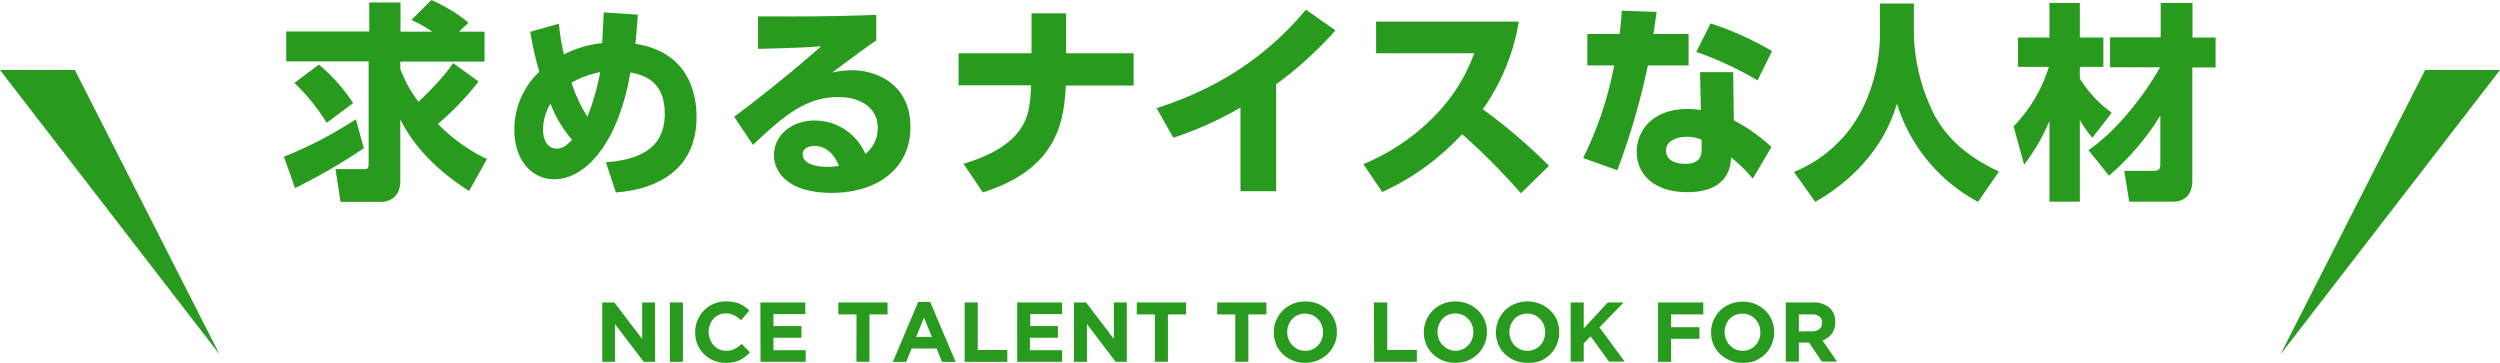 <svg xmlns="http://www.w3.org/2000/svg" width="501" height="72.71" viewBox="0 0 501 72.71"><defs><style>.cls-1{fill:#289b1e;}</style></defs><g id="レイヤー_2" data-name="レイヤー 2"><g id="レイヤー_1-2" data-name="レイヤー 1"><path class="cls-1" d="M120.7,60.61h2.41l5.58,7.32V60.61h2.58v11.9H129l-5.76-7.57v7.57H120.7Z"/><path class="cls-1" d="M134.25,60.61h2.61v11.9h-2.61Z"/><path class="cls-1" d="M145.42,72.71a6.14,6.14,0,0,1-2.44-.48A5.93,5.93,0,0,1,139.77,69a6.22,6.22,0,0,1-.46-2.4v0a6.19,6.19,0,0,1,1.74-4.35A5.8,5.8,0,0,1,143,60.89a6.26,6.26,0,0,1,2.52-.49,7.94,7.94,0,0,1,1.52.14,6.32,6.32,0,0,1,1.25.37,5.54,5.54,0,0,1,1,.58,7.91,7.91,0,0,1,.88.75l-1.67,1.92a6.08,6.08,0,0,0-1.42-1,3.7,3.7,0,0,0-1.62-.35,3.24,3.24,0,0,0-1.39.29,3.18,3.18,0,0,0-1.09.79,3.79,3.79,0,0,0-.72,1.19,4,4,0,0,0-.25,1.43v0A4,4,0,0,0,142.3,68a3.73,3.73,0,0,0,.71,1.19,3.27,3.27,0,0,0,1.09.81,3.23,3.23,0,0,0,1.4.3,3.68,3.68,0,0,0,1.73-.38,6.89,6.89,0,0,0,1.4-1l1.66,1.69a7.8,7.8,0,0,1-.95.88,5.93,5.93,0,0,1-1.08.67,5.67,5.67,0,0,1-1.28.43A8.3,8.3,0,0,1,145.42,72.71Z"/><path class="cls-1" d="M152.38,60.61h9v2.33H155v2.41h5.61v2.33H155v2.5h6.46v2.33h-9.05Z"/><path class="cls-1" d="M171.65,63H168V60.61h9.86V63h-3.62v9.49h-2.61Z"/><path class="cls-1" d="M184,60.52h2.41l5.1,12h-2.73l-1.09-2.67h-5l-1.09,2.67h-2.67Zm2.75,7-1.58-3.86-1.58,3.86Z"/><path class="cls-1" d="M193.32,60.61h2.62v9.53h5.93v2.37h-8.55Z"/><path class="cls-1" d="M203.84,60.61h9v2.33h-6.37v2.41H212v2.33h-5.61v2.5h6.46v2.33h-9Z"/><path class="cls-1" d="M215.23,60.61h2.42l5.57,7.32V60.61h2.59v11.9h-2.23l-5.76-7.57v7.57h-2.59Z"/><path class="cls-1" d="M231.43,63h-3.62V60.61h9.86V63h-3.62v9.49h-2.62Z"/><path class="cls-1" d="M247.55,63h-3.62V60.61h9.86V63h-3.62v9.49h-2.62Z"/><path class="cls-1" d="M261.57,72.71a6.52,6.52,0,0,1-2.53-.48,6.42,6.42,0,0,1-2-1.31A5.88,5.88,0,0,1,255.73,69a6.13,6.13,0,0,1-.46-2.39v0a6,6,0,0,1,.47-2.39,6.27,6.27,0,0,1,1.32-2,6.12,6.12,0,0,1,2-1.32,6.48,6.48,0,0,1,2.55-.49,6.38,6.38,0,0,1,2.53.49,6.25,6.25,0,0,1,2,1.31,6,6,0,0,1,1.31,1.93,6.17,6.17,0,0,1,.46,2.39v0a6,6,0,0,1-1.79,4.34,6.24,6.24,0,0,1-2,1.33A6.57,6.57,0,0,1,261.57,72.71Zm0-2.41a3.6,3.6,0,0,0,1.44-.29,3.27,3.27,0,0,0,1.13-.8,3.66,3.66,0,0,0,.73-1.18,3.84,3.84,0,0,0,.27-1.44v0a3.93,3.93,0,0,0-.27-1.45,3.56,3.56,0,0,0-.74-1.19,3.74,3.74,0,0,0-1.15-.81,3.64,3.64,0,0,0-1.45-.29,3.42,3.42,0,0,0-1.45.29,3.21,3.21,0,0,0-1.12.79,3.64,3.64,0,0,0-.73,1.19,3.75,3.75,0,0,0-.27,1.43v0a3.84,3.84,0,0,0,.27,1.44,3.47,3.47,0,0,0,.74,1.19,3.82,3.82,0,0,0,1.14.81A3.47,3.47,0,0,0,261.61,70.3Z"/><path class="cls-1" d="M275.34,60.61H278v9.53h5.93v2.37h-8.55Z"/><path class="cls-1" d="M291.64,72.71a6.55,6.55,0,0,1-2.53-.48,6.42,6.42,0,0,1-2-1.31A6,6,0,0,1,285.8,69a6.13,6.13,0,0,1-.46-2.39v0a6.14,6.14,0,0,1,.47-2.39,6.27,6.27,0,0,1,1.32-2,6.06,6.06,0,0,1,2-1.32,6.8,6.8,0,0,1,5.07,0,6.25,6.25,0,0,1,2,1.31,5.84,5.84,0,0,1,1.31,1.93,6.17,6.17,0,0,1,.47,2.39v0a6,6,0,0,1-.48,2.39,6.22,6.22,0,0,1-1.32,2,6.3,6.3,0,0,1-2,1.33A6.65,6.65,0,0,1,291.64,72.71Zm0-2.41a3.6,3.6,0,0,0,1.44-.29,3.18,3.18,0,0,0,1.13-.8A3.69,3.69,0,0,0,295,68a4,4,0,0,0,.26-1.44v0a4.14,4.14,0,0,0-.26-1.45,3.59,3.59,0,0,0-1.9-2,3.61,3.61,0,0,0-1.45-.29,3.45,3.45,0,0,0-1.45.29,3.21,3.21,0,0,0-1.12.79,3.82,3.82,0,0,0-.73,1.19,3.75,3.75,0,0,0-.27,1.43v0a3.84,3.84,0,0,0,.27,1.44,3.35,3.35,0,0,0,.75,1.19,3.66,3.66,0,0,0,1.13.81A3.5,3.5,0,0,0,291.68,70.3Z"/><path class="cls-1" d="M306.09,72.71a6.55,6.55,0,0,1-2.53-.48,6.42,6.42,0,0,1-2-1.31A6,6,0,0,1,300.25,69a6.13,6.13,0,0,1-.46-2.39v0a6.14,6.14,0,0,1,.47-2.39,6.27,6.27,0,0,1,1.32-2,6.06,6.06,0,0,1,2-1.32,6.8,6.8,0,0,1,5.07,0,6.25,6.25,0,0,1,2,1.31A5.84,5.84,0,0,1,312,64.13a6.17,6.17,0,0,1,.47,2.39v0A6,6,0,0,1,312,69a6.22,6.22,0,0,1-1.32,2,6.3,6.3,0,0,1-2,1.33A6.65,6.65,0,0,1,306.09,72.71Zm0-2.41a3.6,3.6,0,0,0,1.44-.29,3.18,3.18,0,0,0,1.13-.8,3.69,3.69,0,0,0,.74-1.18,4,4,0,0,0,.26-1.44v0a4.14,4.14,0,0,0-.26-1.45,3.59,3.59,0,0,0-1.9-2,3.61,3.61,0,0,0-1.45-.29,3.45,3.45,0,0,0-1.45.29,3.3,3.3,0,0,0-1.12.79,3.82,3.82,0,0,0-.73,1.19,3.75,3.75,0,0,0-.27,1.43v0a3.84,3.84,0,0,0,.27,1.44,3.35,3.35,0,0,0,.75,1.19,3.66,3.66,0,0,0,1.13.81A3.5,3.5,0,0,0,306.13,70.3Z"/><path class="cls-1" d="M314.76,60.61h2.62v5.2l4.83-5.2h3.16l-4.84,5,5.06,6.85h-3.14l-3.69-5.07-1.38,1.43v3.64h-2.62Z"/><path class="cls-1" d="M332.27,60.61h9.07V63h-6.45v2.57h5.68V67.9h-5.68v4.61h-2.62Z"/><path class="cls-1" d="M349.21,72.71a6.57,6.57,0,0,1-2.54-.48,6.38,6.38,0,0,1-2-1.31A5.74,5.74,0,0,1,343.37,69a6,6,0,0,1-.47-2.39v0a6,6,0,0,1,.48-2.39,6,6,0,0,1,3.32-3.28,6.8,6.8,0,0,1,5.07,0,6.25,6.25,0,0,1,2,1.31,5.84,5.84,0,0,1,1.31,1.93,6.17,6.17,0,0,1,.47,2.39v0a6,6,0,0,1-.48,2.39,6.22,6.22,0,0,1-1.32,2,6.3,6.3,0,0,1-2,1.33A6.64,6.64,0,0,1,349.21,72.71Zm0-2.41a3.6,3.6,0,0,0,1.44-.29,3.31,3.31,0,0,0,1.14-.8,3.84,3.84,0,0,0,.73-1.18,4,4,0,0,0,.26-1.44v0a4.14,4.14,0,0,0-.26-1.45,3.76,3.76,0,0,0-.75-1.19,3.49,3.49,0,0,0-2.59-1.1,3.46,3.46,0,0,0-1.46.29,3.3,3.3,0,0,0-1.12.79,4,4,0,0,0-.73,1.19,3.75,3.75,0,0,0-.26,1.43v0A3.84,3.84,0,0,0,345.9,68a3.49,3.49,0,0,0,.75,1.19,3.58,3.58,0,0,0,1.14.81A3.42,3.42,0,0,0,349.24,70.3Z"/><path class="cls-1" d="M357.88,60.61h5.44a4.69,4.69,0,0,1,3.46,1.2,3.68,3.68,0,0,1,1,2.72v0a3.71,3.71,0,0,1-.7,2.35,4.13,4.13,0,0,1-1.85,1.34l2.91,4.25H365.1l-2.55-3.81h-2.06v3.81h-2.61Zm5.27,5.78a2.18,2.18,0,0,0,1.48-.46,1.56,1.56,0,0,0,.52-1.23v0a1.54,1.54,0,0,0-.54-1.28A2.42,2.42,0,0,0,363.1,63h-2.61v3.42Z"/><path class="cls-1" d="M72.91,29.7a118.29,118.29,0,0,1-13.78,8l-2.23-6.3A80.57,80.57,0,0,0,71.31,23.9Zm23-13.36a57.51,57.51,0,0,1-8.15,8.49,34.55,34.55,0,0,0,9.83,7.05L94,38.27C88.32,34.66,83.28,30,80.22,23.94V36.29c0,3.83-3.07,4.16-3.74,4.16H68.24l-1-6.55h5.63c.63,0,1,0,1-1.09V12.31H57.36v-6H74V.5h6.26V6.34H86.6A23.15,23.15,0,0,0,82.44,4l4-4a31.07,31.07,0,0,1,7.44,4.54L92,6.34H97.1v6H80.22v1.47a24.88,24.88,0,0,0,3.65,6.59C88.49,16,90,13.82,90.8,12.64Zm-32-3.4a34.85,34.85,0,0,1,6.85,7.73l-5.3,3.95a39.38,39.38,0,0,0-6.46-8Z"/><path class="cls-1" d="M112,4.75a48.12,48.12,0,0,0,1,6.17,21,21,0,0,1,7.68-2.27c.21-4.28.26-4.74.3-6.17l6.85.46c-.26,3.57-.34,4.37-.51,5.84,10.67,1.64,12.27,10,12.27,14.62,0,13.73-13.07,14.91-16.17,15.16l-2-6.05c7.27-.5,11.8-3.19,11.8-9.66,0-4.66-2-7.52-6.89-8.32-2.48,14.45-9.15,21.39-15.25,21.39-4.66,0-8-4-8-9.88a15.9,15.9,0,0,1,5-11.67,62.37,62.37,0,0,1-1.81-8Zm-1.68,16A10.39,10.39,0,0,0,108.82,26c0,1.18.42,3.78,2.73,3.78,1.22,0,2-.63,3.1-1.76A24.26,24.26,0,0,1,110.29,20.71Zm10-6.3a19.4,19.4,0,0,0-5.79,2.1,29.31,29.31,0,0,0,3.19,6.85A47.46,47.46,0,0,0,120.28,14.41Z"/><path class="cls-1" d="M175.6,8.11c-1.13.75-3,2.06-8.82,6.42a21.2,21.2,0,0,1,3.91-.46c4.83,0,11.76,2.69,11.76,11.43,0,8.11-6.43,13.15-15.8,13.15-9.11,0-11.55-4.5-11.55-7.56,0-3.87,3.45-6.94,8.15-6.94a11.09,11.09,0,0,1,10.17,6.68,6.52,6.52,0,0,0,2.48-5.16c0-4.12-3.45-6.22-7.94-6.22-6.47,0-10.88,3.74-17.06,9.58l-3.78-5.63c8.36-6.22,15.21-12.14,17.43-14.12-3.86.26-5.63.34-12.64.51V3.28c4.62,0,12.68.12,23.69-.3ZM163.12,29.24c-1.05,0-2.26.54-2.26,1.64,0,2.39,3.78,2.56,5,2.56a12.18,12.18,0,0,0,2.27-.21C167.11,30.75,165.48,29.24,163.12,29.24Z"/><path class="cls-1" d="M227.18,10.67v6.47l-13.57,0c-.42,6.3-1.05,16.51-16.64,21.42l-3.9-5.75c4.74-1.34,9-3.61,11.13-6.55,2.06-2.78,2.27-5.38,2.44-9.16H192.1V10.67h14.62v-8h6.93v8Z"/><path class="cls-1" d="M255.74,38.31h-7.15V21.55a70.07,70.07,0,0,1-13.44,6.05l-3.36-5.92c8.7-2.82,20.16-8,29.91-19.75l5.92,4.16a75.06,75.06,0,0,1-11.88,10.8Z"/><path class="cls-1" d="M304.37,4.33a42.37,42.37,0,0,1-7.22,17.56,109.82,109.82,0,0,1,13.27,11.34l-5.63,5.5A130.31,130.31,0,0,0,293,26.88a50,50,0,0,1-16,11.6l-3.78-5.59a42.64,42.64,0,0,0,14.45-9.83,34.77,34.77,0,0,0,7.77-12.39H275.77V4.33Z"/><path class="cls-1" d="M338.39,6.81v6.3h-8.15a144.68,144.68,0,0,1-6.13,21l-6.85-2.44a71.41,71.41,0,0,0,6.22-18.56H318.1V6.81h6.47c.29-2.44.38-3.32.42-4.67l7,.25c-.26,1.81-.34,2.31-.63,4.42Zm9.07,17.3A35.68,35.68,0,0,1,355,29.45l-3.74,6.34a32.79,32.79,0,0,0-4.37-4.28c-.13,7-7.27,7-8.78,7C332,38.52,328,35.33,328,30.41c0-4.07,3-8.57,10.25-8.57a17,17,0,0,1,2.61.21l-.17-7.6h6.64ZM341,28a7.13,7.13,0,0,0-2.9-.59c-2.06,0-4.25.8-4.25,2.82,0,.79.47,2.6,3.91,2.6,1.26,0,3.24-.25,3.24-2.77Zm11.21-11.89a69.32,69.32,0,0,0-12.27-5.71L342.8,4.7a60.83,60.83,0,0,1,12.31,5.55Z"/><path class="cls-1" d="M376.74.71h6.8V7.23a38.26,38.26,0,0,0,3.87,15.33C391,29.83,398,33.14,400.6,34.36l-4.2,6.09a33.55,33.55,0,0,1-16.26-19.7c-2.65,9.29-9.62,15.92-16.38,19.7l-4.25-6a26.46,26.46,0,0,0,13.78-12.77,34.24,34.24,0,0,0,3.45-14.49Z"/><path class="cls-1" d="M403.53,25.33a29.87,29.87,0,0,0,7.06-11.93h-6.18V7.52h6.3V.59h6.09V7.52h4.71V13.4H416.8v2.35a24.47,24.47,0,0,0,6.39,6.85l-3.87,5a21.48,21.48,0,0,1-2.52-3.57V40.41h-6.09V24.24A39.7,39.7,0,0,1,405.63,33Zm15,4.75c5.88-4,11.51-11.47,14.33-16.6h-10v-6H433V.59h6.38V7.52H444v6h-4.66V36.21c0,3.95-3,4.2-3.7,4.2h-8.94l-1-6.17h5.63c1.3,0,1.6-.26,1.6-1.39v-9.7a50.54,50.54,0,0,1-10.3,12.05Z"/><polygon class="cls-1" points="0 14.03 15 14.03 44 71.03 0 14.03"/><polygon class="cls-1" points="501 14.03 486 14.03 457 71.03 501 14.03"/></g></g></svg>